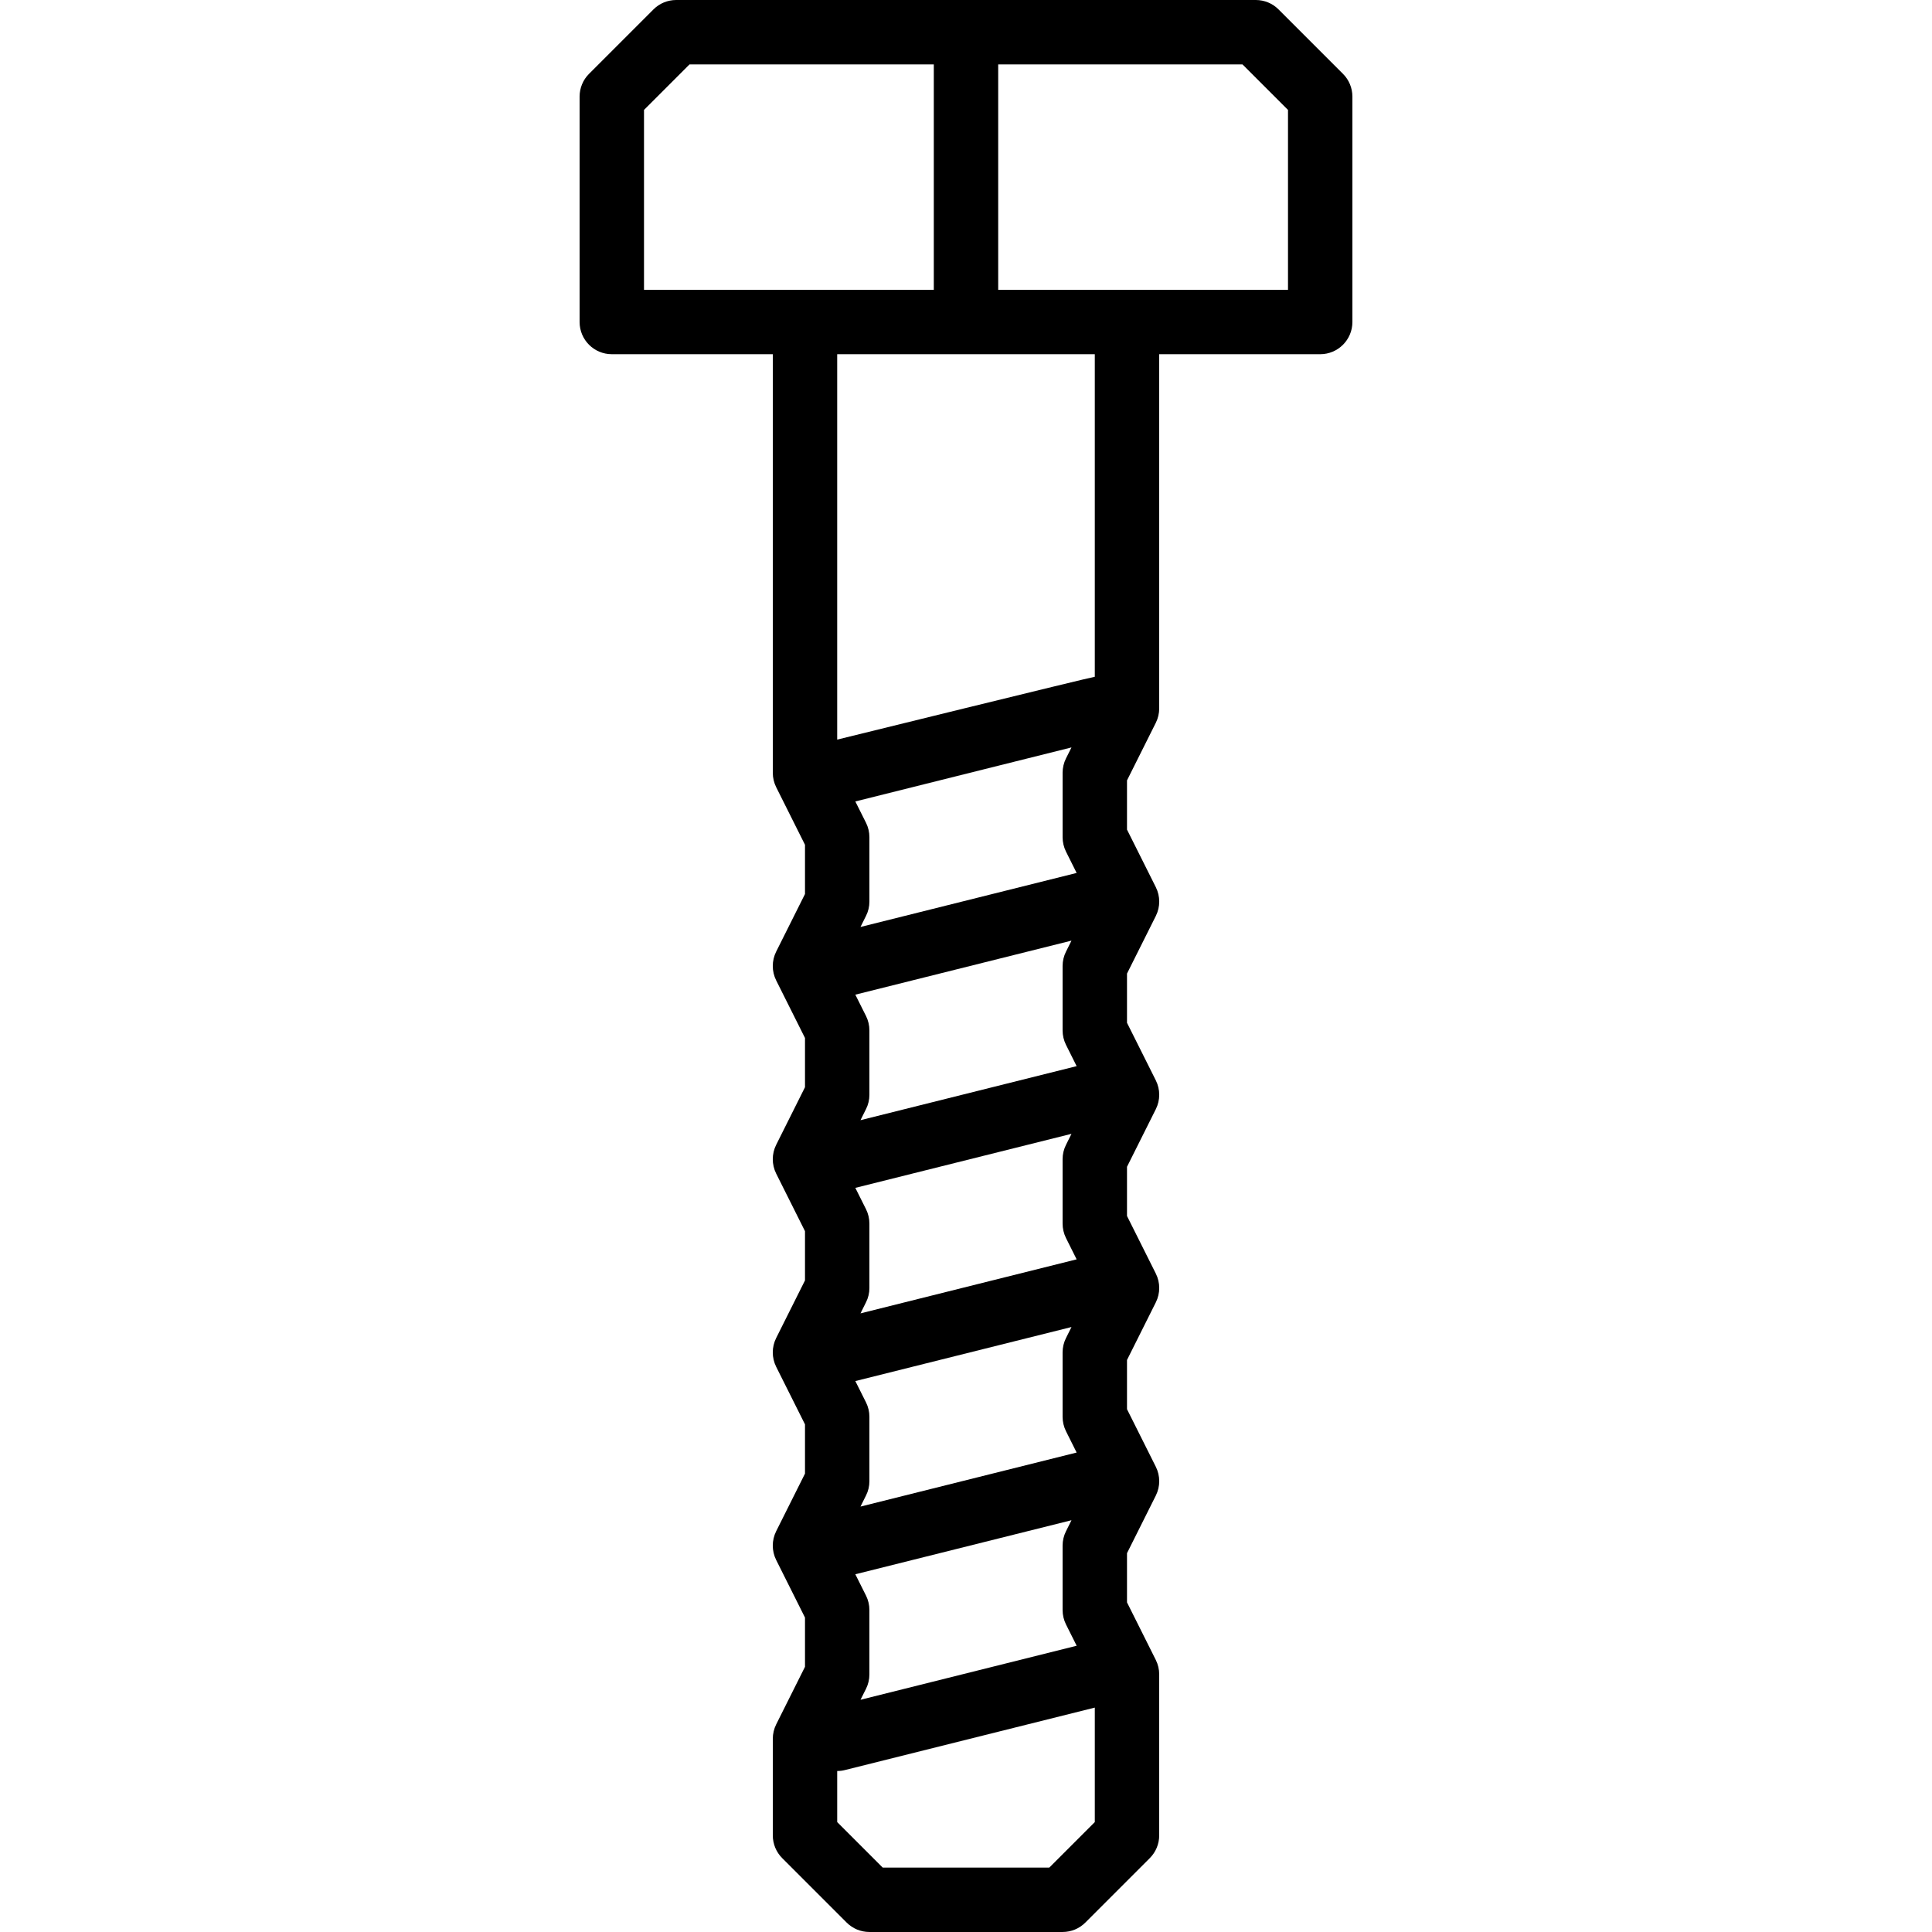 <?xml version="1.0" encoding="iso-8859-1"?>
<!-- Uploaded to: SVG Repo, www.svgrepo.com, Generator: SVG Repo Mixer Tools -->
<svg fill="#000000" height="800px" width="800px" version="1.1" id="Layer_1" xmlns="http://www.w3.org/2000/svg" xmlns:xlink="http://www.w3.org/1999/xlink" 
	 viewBox="0 0 512 512" xml:space="preserve">
<g>
	<g>
		<path d="M355.9,19.567L338.833,2.5C337.237,0.896,335.07,0,332.8,0H179.2c-2.27,0-4.437,0.896-6.033,2.5L156.1,19.567
			c-1.604,1.596-2.5,3.772-2.5,6.033v59.733c0,4.71,3.814,8.533,8.533,8.533H204.8V204.8c0,1.323,0.307,2.637,0.896,3.814
			l7.637,15.266v13.039l-7.637,15.266c-1.203,2.406-1.203,5.231,0,7.637l7.637,15.258v13.039l-7.637,15.266
			c-1.203,2.406-1.203,5.231,0,7.637l7.637,15.258v13.039l-7.637,15.266c-1.203,2.406-1.203,5.231,0,7.637l7.637,15.258v13.039
			l-7.637,15.266c-1.203,2.406-1.203,5.231,0,7.637l7.637,15.258v13.039l-7.637,15.266c-0.589,1.178-0.896,2.492-0.896,3.814v25.6
			c0,2.261,0.896,4.437,2.5,6.033l17.067,17.067c1.596,1.604,3.763,2.5,6.033,2.5h51.2c2.27,0,4.437-0.896,6.033-2.5l17.067-17.067
			c1.604-1.596,2.5-3.772,2.5-6.033v-42.667c0-1.323-0.307-2.637-0.896-3.814l-7.637-15.266v-13.039l7.637-15.266
			c1.203-2.406,1.203-5.231,0-7.637l-7.637-15.258v-13.039l7.637-15.266c1.203-2.406,1.203-5.231,0-7.637l-7.637-15.258v-13.039
			l7.637-15.266c1.203-2.406,1.203-5.231,0-7.637l-7.637-15.258v-13.039l7.637-15.266c1.203-2.406,1.203-5.231,0-7.637
			l-7.637-15.258v-13.039l7.637-15.266c0.589-1.178,0.896-2.492,0.896-3.814V93.867h42.667c4.719,0,8.533-3.823,8.533-8.533V25.6
			C358.4,23.339,357.504,21.163,355.9,19.567z M170.667,76.8V29.133l12.066-12.066h64.734V76.8H170.667z M290.133,482.867
			l-12.066,12.066h-44.134l-12.066-12.066v-13.534c0.683,0,1.374-0.077,2.065-0.256l66.202-16.546V482.867z M282.496,225.681
			l2.825,5.658l-57.284,14.319l1.451-2.91c0.606-1.178,0.913-2.492,0.913-3.814v-17.067c0-1.323-0.307-2.637-0.896-3.814
			l-2.833-5.658l57.284-14.319l-1.459,2.91c-0.589,1.178-0.896,2.492-0.896,3.814v17.067
			C281.6,223.189,281.907,224.503,282.496,225.681z M283.955,249.276l-1.451,2.91c-0.597,1.178-0.905,2.492-0.905,3.814v17.067
			c0,1.323,0.307,2.637,0.896,3.814l2.825,5.658l-57.284,14.319l1.451-2.91c0.606-1.178,0.913-2.492,0.913-3.814v-17.067
			c0-1.323-0.307-2.637-0.896-3.814l-2.833-5.658L283.955,249.276z M283.955,300.476l-1.451,2.91
			c-0.597,1.178-0.905,2.492-0.905,3.814v17.067c0,1.323,0.307,2.637,0.896,3.814l2.825,5.658l-57.284,14.319l1.451-2.91
			c0.606-1.178,0.913-2.492,0.913-3.814v-17.067c0-1.323-0.307-2.637-0.896-3.814l-2.833-5.658L283.955,300.476z M283.955,351.676
			l-1.451,2.91c-0.597,1.178-0.905,2.492-0.905,3.814v17.067c0,1.323,0.307,2.637,0.896,3.814l2.825,5.658l-57.284,14.319
			l1.451-2.91c0.606-1.178,0.913-2.492,0.913-3.814v-17.067c0-1.323-0.307-2.637-0.896-3.814l-2.833-5.658L283.955,351.676z
			 M283.955,402.876l-1.451,2.91c-0.597,1.178-0.905,2.492-0.905,3.814v17.067c0,1.323,0.307,2.637,0.896,3.814l2.833,5.658
			l-57.284,14.319l1.459-2.91c0.589-1.178,0.896-2.492,0.896-3.814v-17.067c0-1.323-0.307-2.637-0.896-3.814l-2.833-5.658
			L283.955,402.876z M290.133,179.354c-0.691,0-68.267,16.649-68.267,16.649V93.867h68.267V179.354z M341.333,76.8h-76.8V17.067
			h64.734l12.066,12.066V76.8z"/>
	</g>
</g>
</svg>